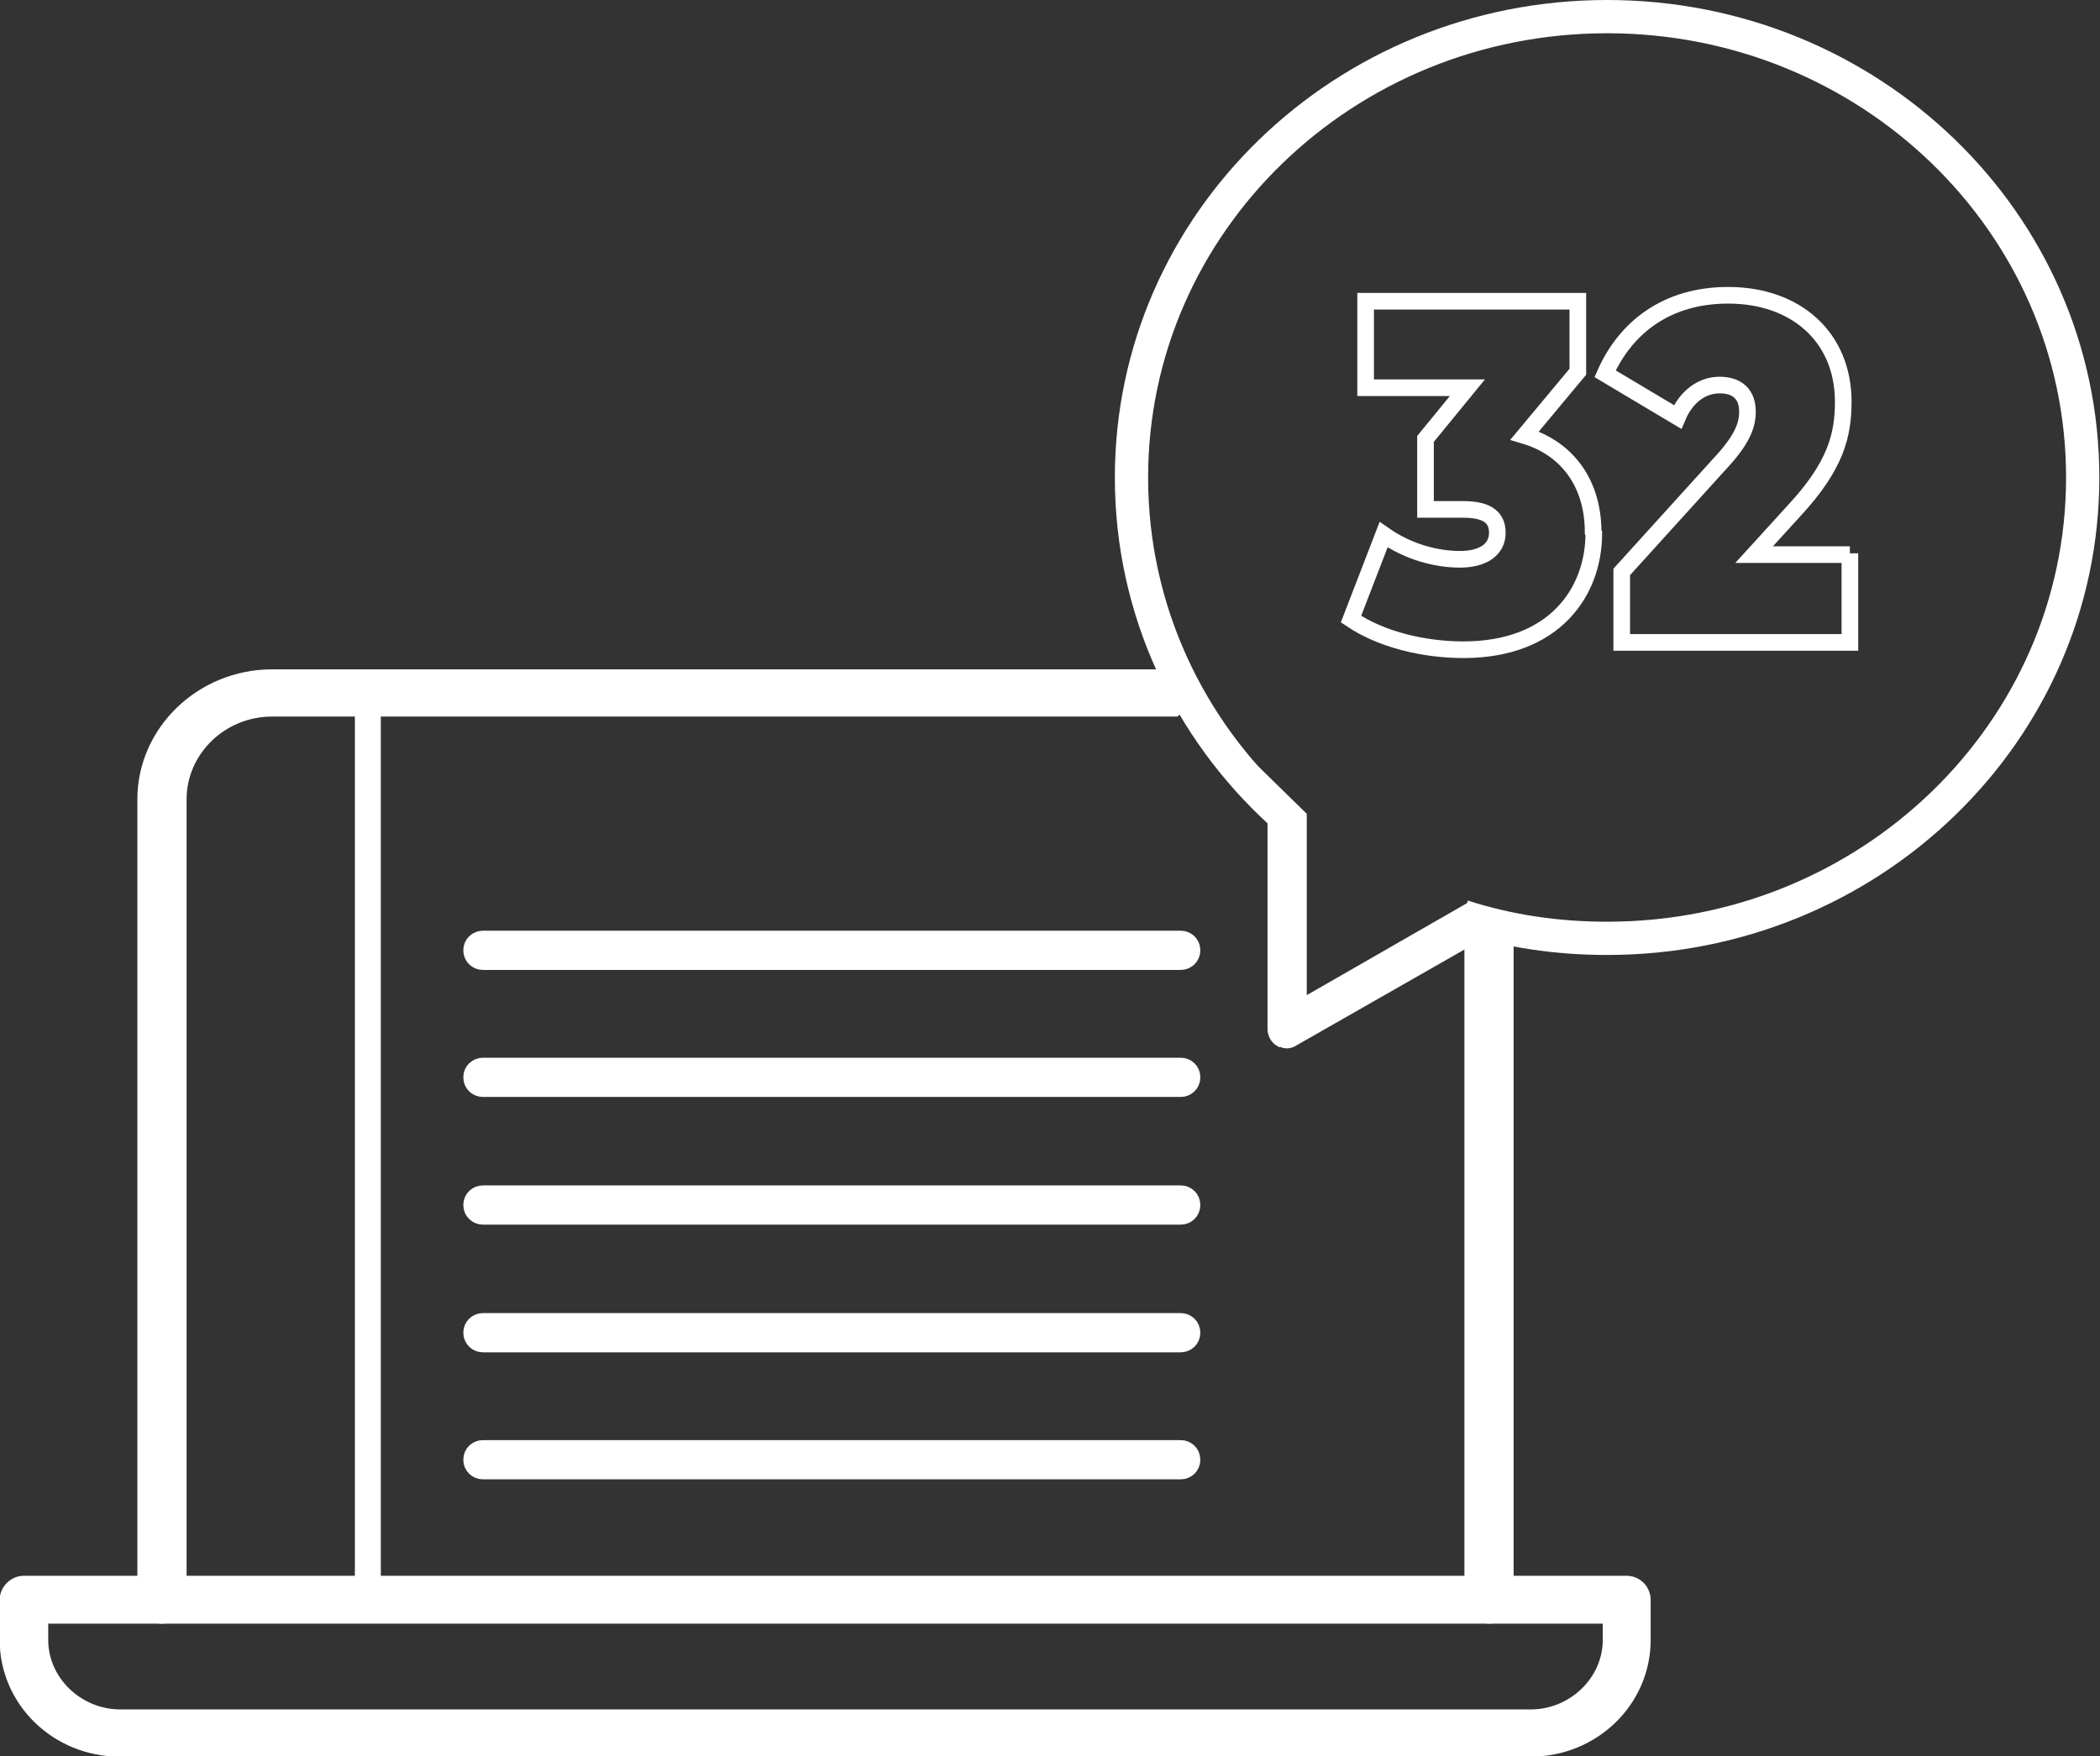 <?xml version="1.0" encoding="UTF-8"?> <svg xmlns="http://www.w3.org/2000/svg" id="uuid-4d7cc622-71af-496c-8548-d035114cf77d" data-name="Layer 2" viewBox="0 0 31.57 26.41"><rect x="0" y="0" width="31.57" height="26.41" fill="#333333" stroke="none"/><defs><style> .uuid-15958c12-0f4a-4c81-b983-26dd8095deae { stroke-width: .5px; } .uuid-15958c12-0f4a-4c81-b983-26dd8095deae, .uuid-bfa1400e-e592-48ee-b378-f6b13ea457f8, .uuid-801c4a58-4a12-4c28-a275-3c874f732b93 { stroke: #fff; stroke-miterlimit: 10; } .uuid-15958c12-0f4a-4c81-b983-26dd8095deae, .uuid-801c4a58-4a12-4c28-a275-3c874f732b93 { fill: none; } .uuid-bfa1400e-e592-48ee-b378-f6b13ea457f8 { fill: #fff; } .uuid-bfa1400e-e592-48ee-b378-f6b13ea457f8, .uuid-801c4a58-4a12-4c28-a275-3c874f732b93 { stroke-width: .25px; } </style></defs><g id="uuid-4946cbe1-f3d2-4d3a-9584-6d4fc54f8857" data-name="Calque 1"><g><path class="uuid-bfa1400e-e592-48ee-b378-f6b13ea457f8" d="M19.18,12.18v3.29c0,.06.03.12.08.15.03,0,.05.02.08.02s.06-.01.09-.03l2.68-1.53.2-.3-.23-.07-2.56,1.47v-2.89s-.92-.9-.94-.92"></path><path class="uuid-bfa1400e-e592-48ee-b378-f6b13ea457f8" d="M17.74,16.37H7.26c-.09,0-.17-.07-.17-.17s.08-.17.17-.17h10.49c.09,0,.17.07.17.17s-.08.17-.17.17Z"></path><path class="uuid-bfa1400e-e592-48ee-b378-f6b13ea457f8" d="M17.74,14.46H7.26c-.09,0-.17-.07-.17-.17s.08-.17.17-.17h10.49c.09,0,.17.07.17.17s-.08.17-.17.17Z"></path><path class="uuid-bfa1400e-e592-48ee-b378-f6b13ea457f8" d="M5.46,23.86v-13.28c0-.12.03-.22.07-.22s.07.1.07.22v13.28c0,.12-.03.22-.07.22s-.07-.1-.07-.22Z"></path><path class="uuid-bfa1400e-e592-48ee-b378-f6b13ea457f8" d="M17.74,18.29H7.26c-.09,0-.17-.07-.17-.17s.08-.17.17-.17h10.49c.09,0,.17.07.17.17s-.08.17-.17.17Z"></path><path class="uuid-bfa1400e-e592-48ee-b378-f6b13ea457f8" d="M17.74,20.21H7.26c-.09,0-.17-.07-.17-.17s.08-.17.17-.17h10.49c.09,0,.17.07.17.17s-.08.17-.17.17Z"></path><path class="uuid-bfa1400e-e592-48ee-b378-f6b13ea457f8" d="M17.74,22.12H7.26c-.09,0-.17-.07-.17-.17s.08-.17.17-.17h10.49c.09,0,.17.07.17.17s-.08.17-.17.17Z"></path><g><path class="uuid-bfa1400e-e592-48ee-b378-f6b13ea457f8" d="M24.46,23.82H.36c-.13,0-.24.11-.24.24v.6c0,.9.75,1.63,1.68,1.63h21.21c.93,0,1.68-.73,1.68-1.63v-.6c0-.13-.1-.24-.24-.24ZM24.22,24.66c0,.64-.55,1.17-1.21,1.17H1.81c-.66,0-1.21-.53-1.21-1.17v-.37h23.62v.37Z"></path><g><path class="uuid-bfa1400e-e592-48ee-b378-f6b13ea457f8" d="M22.63,14.14v9.92c0,.12-.11.23-.24.23-.13,0-.25-.11-.25-.23v-10.12l.48.21Z"></path><path class="uuid-bfa1400e-e592-48ee-b378-f6b13ea457f8" d="M17.65,10.65H4.09c-.78,0-1.41.62-1.41,1.37v12.04c0,.12-.11.23-.25.23-.12,0-.24-.11-.24-.23v-12.04c0-1.01.86-1.83,1.9-1.83h13.47c0,.16.03.32.09.46Z"></path></g></g><g><path class="uuid-801c4a58-4a12-4c28-a275-3c874f732b93" d="M23.96,8.02c0,.88-.59,1.75-1.96,1.75-.59,0-1.23-.15-1.69-.46l.49-1.27c.37.26.79.37,1.15.37.32,0,.56-.13.56-.4,0-.22-.14-.35-.51-.35h-.57v-1.06l.63-.77h-1.53v-1.3h3.19v1.06l-.8.96c.67.2,1.03.75,1.03,1.45Z"></path><path class="uuid-801c4a58-4a12-4c28-a275-3c874f732b93" d="M27.81,8.32v1.34h-3.43v-1.06l1.55-1.71c.29-.33.34-.53.34-.7,0-.25-.14-.4-.42-.4-.26,0-.5.17-.63.48l-1.09-.65c.31-.7.93-1.18,1.85-1.18,1.02,0,1.73.63,1.73,1.6,0,.5-.11.96-.73,1.63l-.61.67h1.44Z"></path></g><path class="uuid-15958c12-0f4a-4c81-b983-26dd8095deae" d="M19.25,12.22c-1.38-1.26-2.24-3.05-2.24-5.04,0-3.83,3.2-6.93,7.15-6.93s7.15,3.1,7.15,6.93-3.2,6.93-7.15,6.93c-.76,0-1.49-.11-2.17-.33"></path></g></g></svg> 